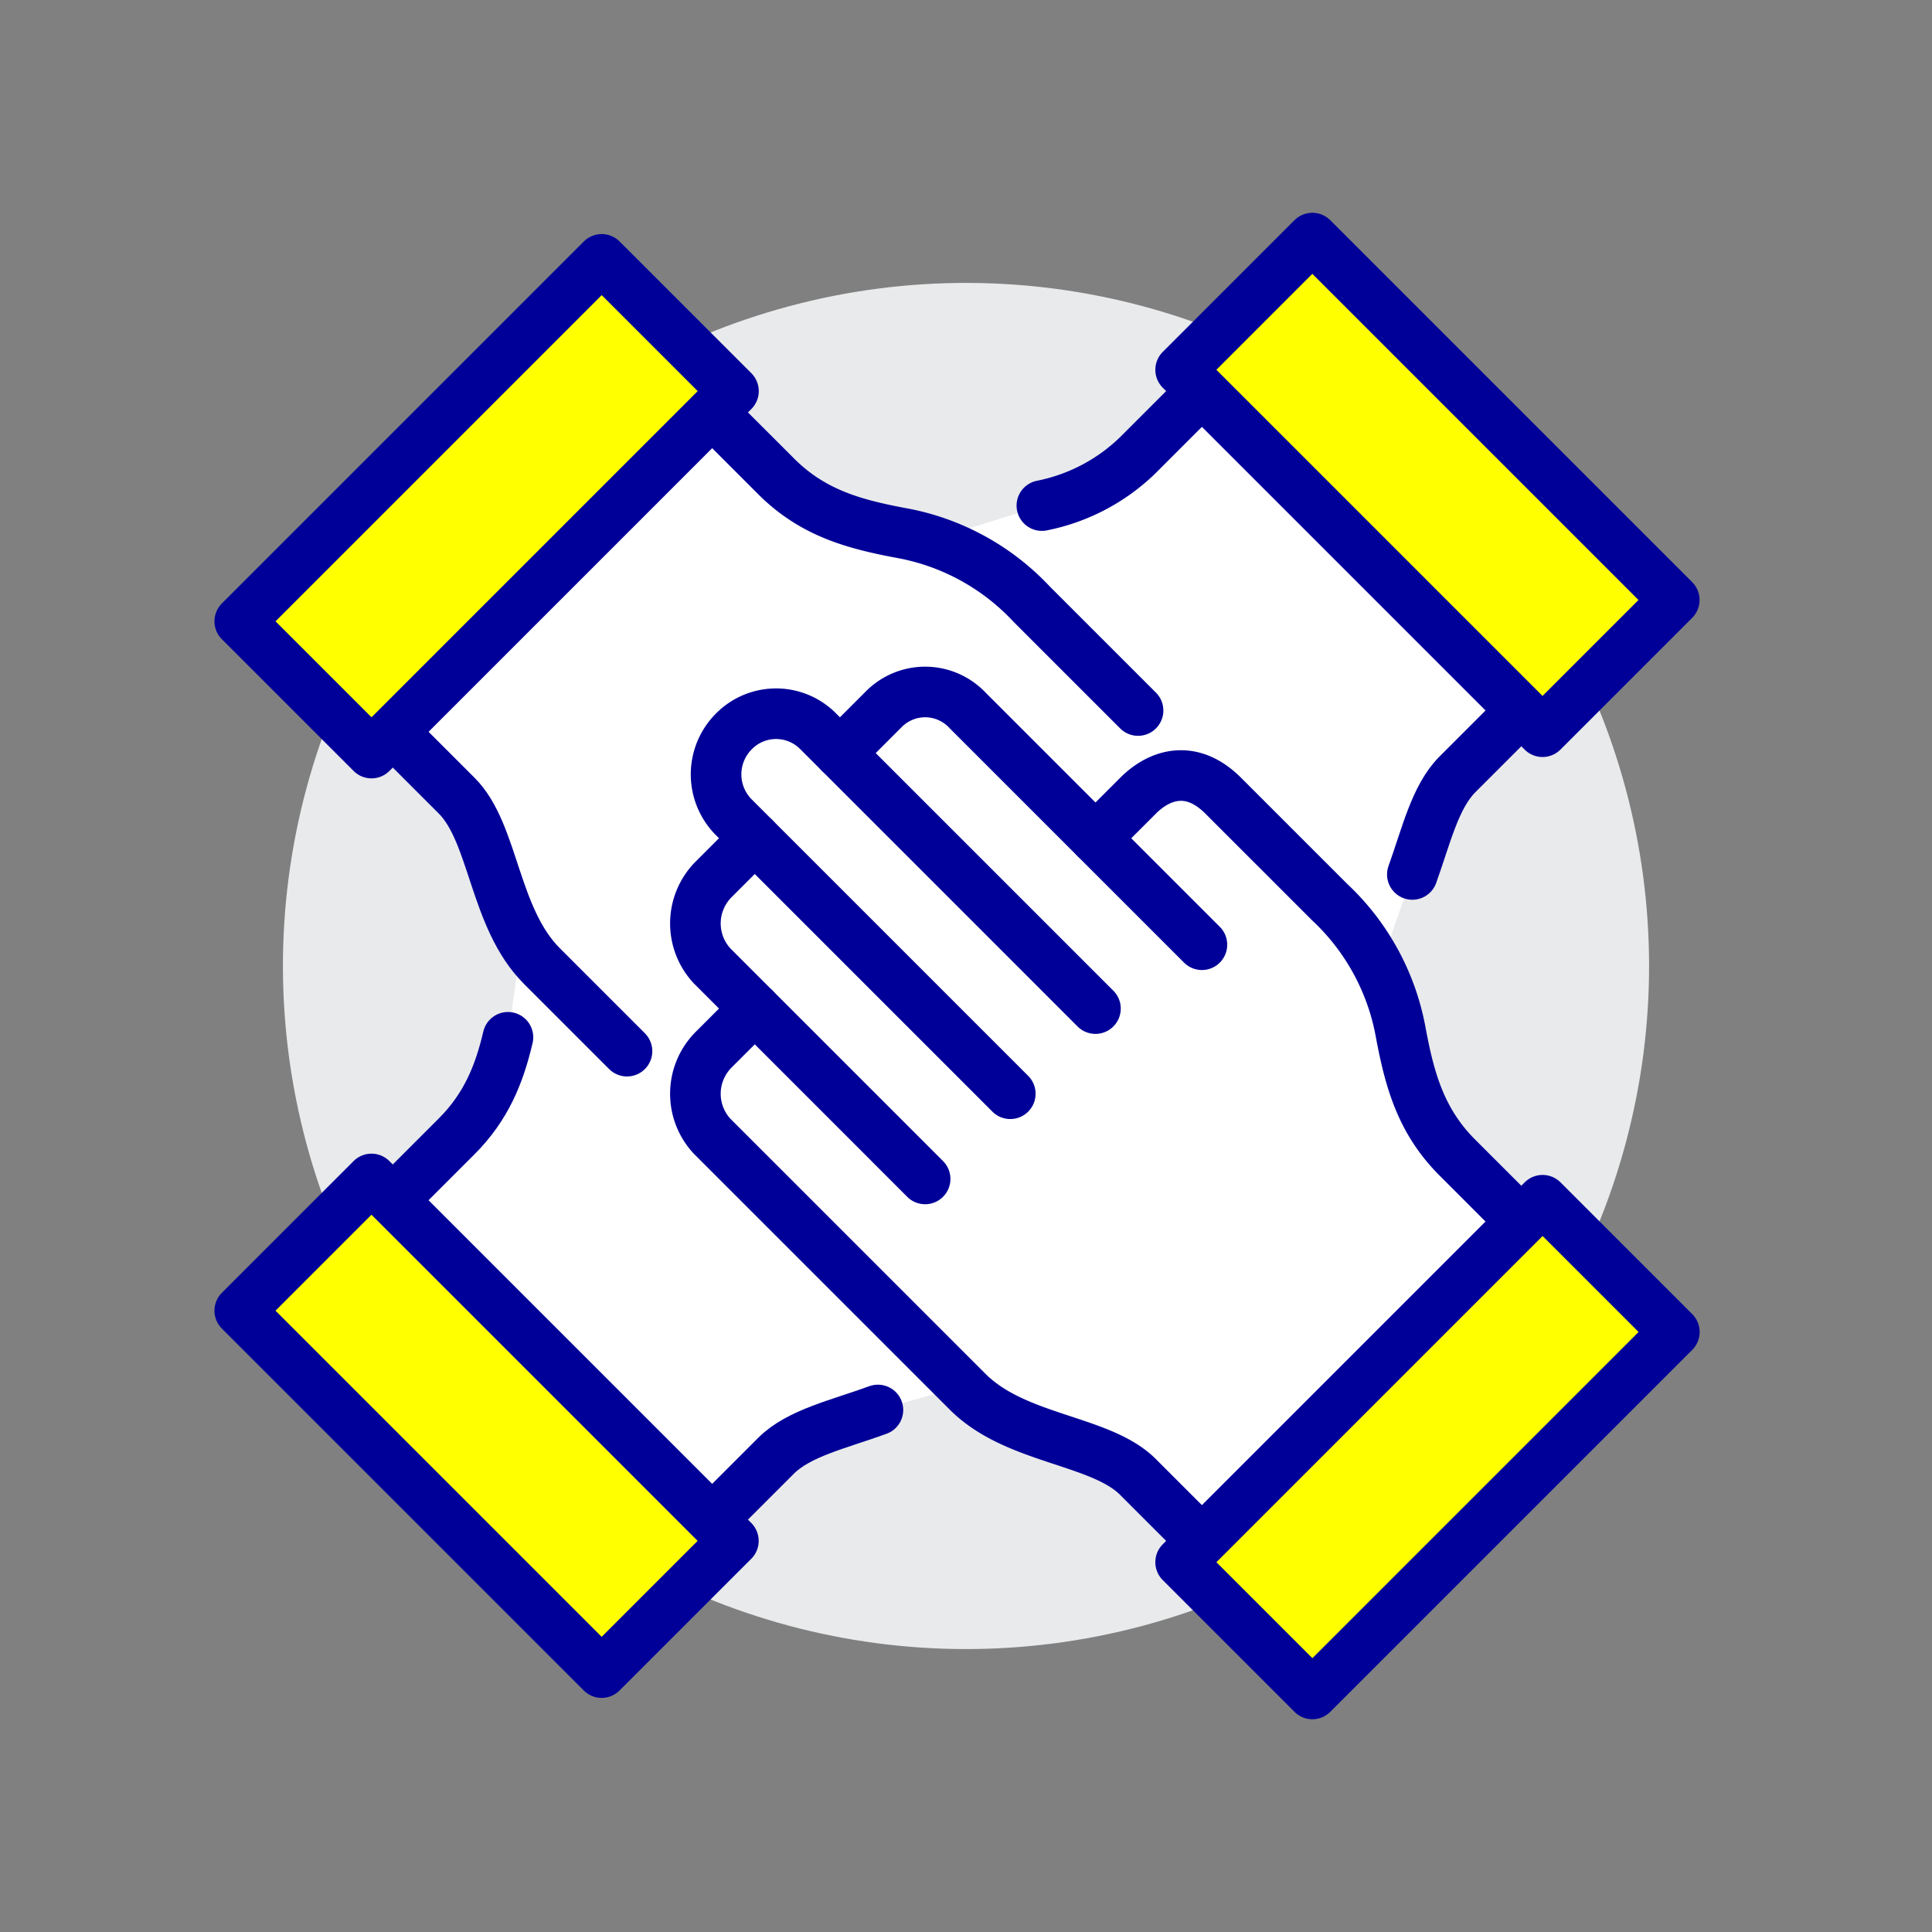 <svg xmlns="http://www.w3.org/2000/svg" width="228.033" height="228.033" viewBox="0 0 228.033 228.033"><rect x="0" y="0" width="228.033" height="228.033" fill="#808080" stroke="none"/><defs><style>.a{fill:#e9eaeb;}.b{fill:#fff;}.c{fill:none;}.c,.d{stroke:#000098;stroke-linecap:round;stroke-linejoin:round;stroke-width:5.972px;}.d{fill:#ff0;}</style></defs><g transform="translate(-499.539 -253.422)"><circle class="a" cx="80.622" cy="80.622" r="80.622" transform="translate(499.539 367.438) rotate(-45)"/><path class="b" d="M664.887,375.4a28.812,28.812,0,0,0-2.518-7.622l3.867-11.148c1.63-4.521,2.673-9.163,5.322-11.812l7.54-7.539-37.7-37.7-7.539,7.539a22.518,22.518,0,0,1-11.349,5.972l-13.14,4.129a30.782,30.782,0,0,0-3.579-.916c-5.568-1.05-10.366-2.382-14.649-6.664L583.6,302.1l-37.7,37.7,7.546,7.546c3.69,3.691,4.3,11.22,7.684,16.928l-1.637,11.585c-1.017,4.334-2.55,8.188-6.054,11.691l-7.539,7.539,37.7,37.7,7.539-7.539c2.69-2.689,7.435-3.724,12.021-5.4l9.931-2.809.66.66c5.689,5.689,15.678,5.625,20.1,10.053l7.546,7.545,37.7-37.7-7.547-7.546C667.269,385.767,665.936,380.969,664.887,375.4Z"/><path class="c" d="M608.73,392.57,583.6,367.439a7.361,7.361,0,0,1,.2-10.257l4.822-4.822"/><path class="c" d="M628.834,372.465l-32.67-32.671a6.987,6.987,0,0,0-9.951-.1l-.051.051a7.171,7.171,0,0,0-.051,10.1l32.671,32.67"/><path class="c" d="M641.4,435.293l-7.546-7.546c-4.427-4.426-14.416-4.363-20.1-10.053L583.6,387.544a7.36,7.36,0,0,1,.2-10.257l4.821-4.822"/><path class="c" d="M641.4,364.926l-27.644-27.645a6.868,6.868,0,0,0-9.848-.205l-5.231,5.231"/><path class="c" d="M679.1,397.6l-7.547-7.547c-4.282-4.282-5.615-9.081-6.664-14.648a27.873,27.873,0,0,0-8.415-15.51l-12.559-12.558c-3.769-3.77-7.539-2.514-10.052,0l-5.027,5.026"/><rect class="d" width="60.42" height="21.993" transform="translate(638.887 437.807) rotate(-45)"/><path class="c" d="M545.9,339.794l7.546,7.547c4.427,4.426,4.364,14.415,10.053,20.105l10.045,10.045"/><path class="c" d="M583.6,302.1l7.546,7.547c4.283,4.282,9.081,5.614,14.649,6.664a27.854,27.854,0,0,1,15.509,8.415l12.559,12.558"/><rect class="d" width="60.42" height="21.993" transform="translate(527.836 326.756) rotate(-45)"/><path class="c" d="M583.6,432.78l7.539-7.539c2.69-2.689,7.435-3.724,12.021-5.4"/><path class="c" d="M545.9,395.083l7.539-7.539c3.5-3.5,5.037-7.357,6.054-11.691"/><rect class="d" width="21.993" height="60.42" transform="matrix(0.707, -0.707, 0.707, 0.707, 527.836, 408.122)"/><path class="c" d="M679.1,337.281l-7.54,7.539c-2.648,2.649-3.692,7.291-5.322,11.813"/><path class="c" d="M641.4,299.584l-7.539,7.539a22.526,22.526,0,0,1-11.349,5.972"/><rect class="d" width="21.993" height="60.42" transform="matrix(0.707, -0.707, 0.707, 0.707, 638.887, 297.07)"/></g></svg>